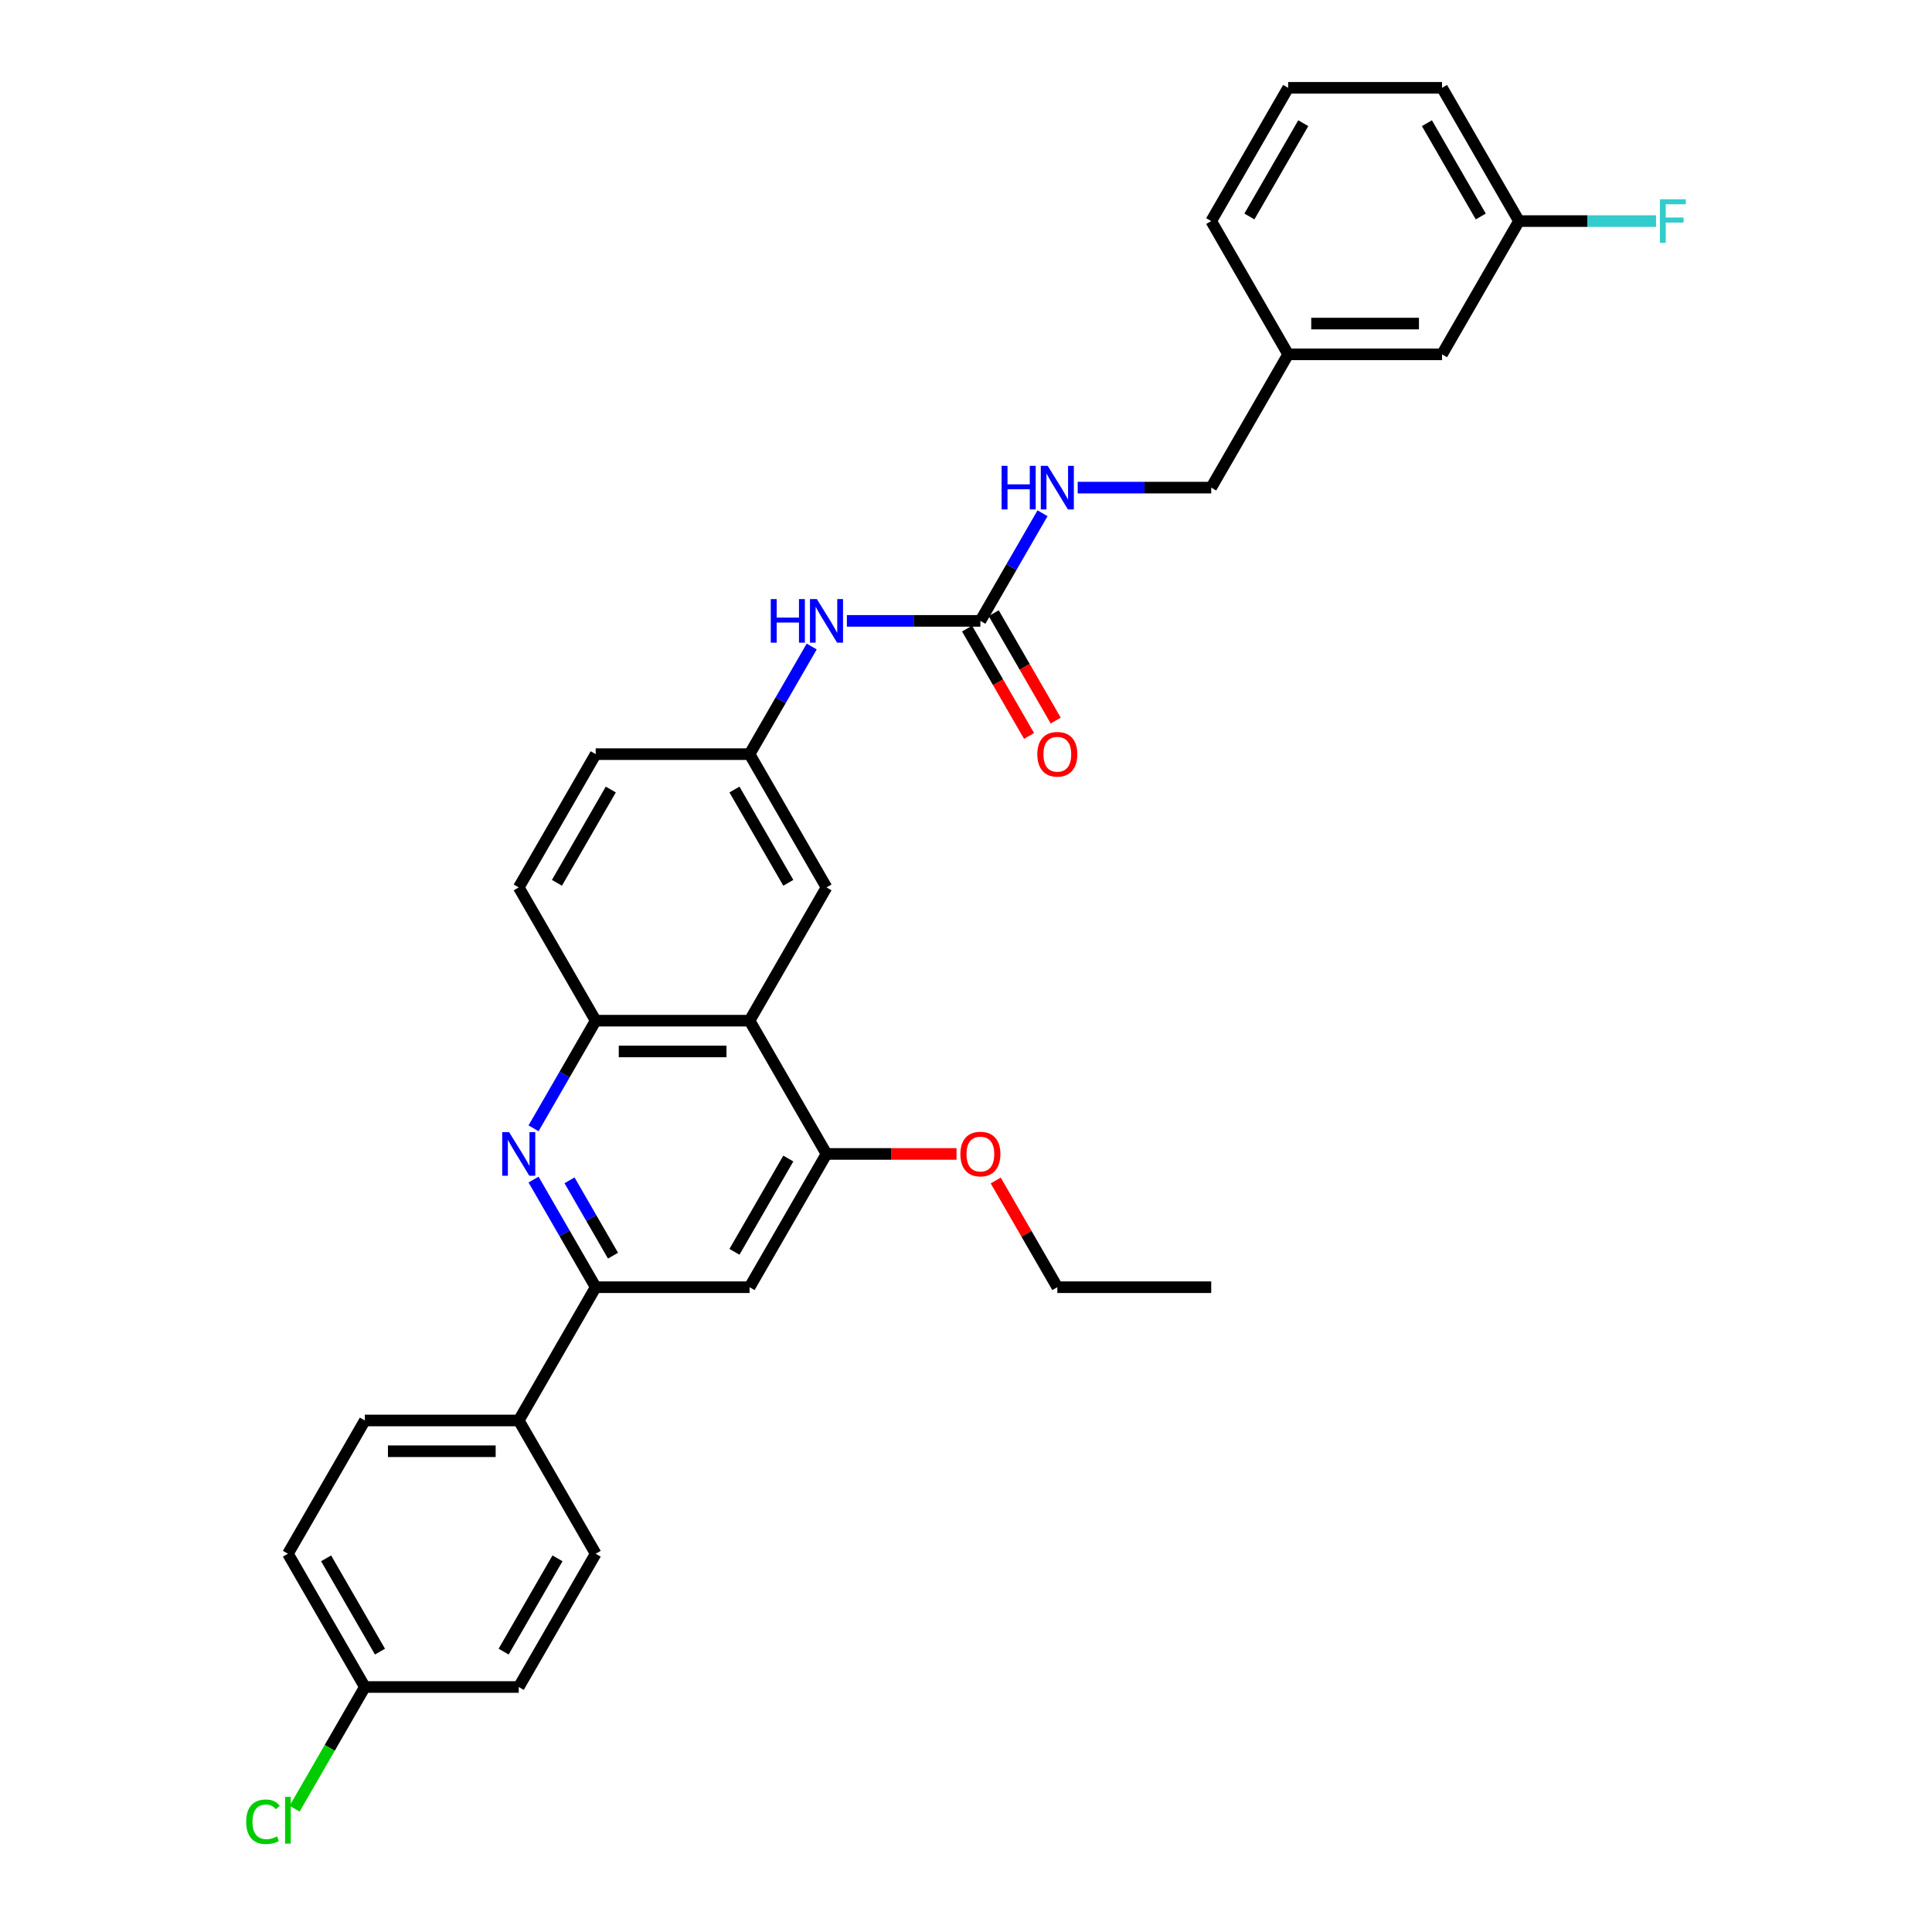 <?xml version='1.0' encoding='iso-8859-1'?>
<svg version='1.1' baseProfile='full'
              xmlns='http://www.w3.org/2000/svg'
                      xmlns:rdkit='http://www.rdkit.org/xml'
                      xmlns:xlink='http://www.w3.org/1999/xlink'
                  xml:space='preserve'
width='1000px' height='1000px' viewBox='0 0 1000 1000'>
<!-- END OF HEADER -->
<rect style='opacity:1.0;fill:#FFFFFF;stroke:none' width='1000' height='1000' x='0' y='0'> </rect>
<path class='bond-1' d='M 276.162,610.548 L 292.243,638.402' style='fill:none;fill-rule:evenodd;stroke:#0000FF;stroke-width:6px;stroke-linecap:butt;stroke-linejoin:miter;stroke-opacity:1' />
<path class='bond-1' d='M 292.243,638.402 L 308.325,666.256' style='fill:none;fill-rule:evenodd;stroke:#000000;stroke-width:6px;stroke-linecap:butt;stroke-linejoin:miter;stroke-opacity:1' />
<path class='bond-1' d='M 294.782,610.939 L 306.039,630.437' style='fill:none;fill-rule:evenodd;stroke:#0000FF;stroke-width:6px;stroke-linecap:butt;stroke-linejoin:miter;stroke-opacity:1' />
<path class='bond-1' d='M 306.039,630.437 L 317.296,649.935' style='fill:none;fill-rule:evenodd;stroke:#000000;stroke-width:6px;stroke-linecap:butt;stroke-linejoin:miter;stroke-opacity:1' />
<path class='bond-2' d='M 276.162,584.009 L 292.243,556.154' style='fill:none;fill-rule:evenodd;stroke:#0000FF;stroke-width:6px;stroke-linecap:butt;stroke-linejoin:miter;stroke-opacity:1' />
<path class='bond-2' d='M 292.243,556.154 L 308.325,528.3' style='fill:none;fill-rule:evenodd;stroke:#000000;stroke-width:6px;stroke-linecap:butt;stroke-linejoin:miter;stroke-opacity:1' />
<path class='bond-0' d='M 387.974,528.3 L 308.325,528.3' style='fill:none;fill-rule:evenodd;stroke:#000000;stroke-width:6px;stroke-linecap:butt;stroke-linejoin:miter;stroke-opacity:1' />
<path class='bond-0' d='M 376.027,544.23 L 320.272,544.23' style='fill:none;fill-rule:evenodd;stroke:#000000;stroke-width:6px;stroke-linecap:butt;stroke-linejoin:miter;stroke-opacity:1' />
<path class='bond-3' d='M 387.974,528.3 L 427.798,597.278' style='fill:none;fill-rule:evenodd;stroke:#000000;stroke-width:6px;stroke-linecap:butt;stroke-linejoin:miter;stroke-opacity:1' />
<path class='bond-8' d='M 387.974,528.3 L 427.798,459.322' style='fill:none;fill-rule:evenodd;stroke:#000000;stroke-width:6px;stroke-linecap:butt;stroke-linejoin:miter;stroke-opacity:1' />
<path class='bond-4' d='M 308.325,666.256 L 387.974,666.256' style='fill:none;fill-rule:evenodd;stroke:#000000;stroke-width:6px;stroke-linecap:butt;stroke-linejoin:miter;stroke-opacity:1' />
<path class='bond-7' d='M 308.325,666.256 L 268.501,735.234' style='fill:none;fill-rule:evenodd;stroke:#000000;stroke-width:6px;stroke-linecap:butt;stroke-linejoin:miter;stroke-opacity:1' />
<path class='bond-12' d='M 308.325,528.3 L 268.501,459.322' style='fill:none;fill-rule:evenodd;stroke:#000000;stroke-width:6px;stroke-linecap:butt;stroke-linejoin:miter;stroke-opacity:1' />
<path class='bond-16' d='M 427.798,597.278 L 461.45,597.278' style='fill:none;fill-rule:evenodd;stroke:#000000;stroke-width:6px;stroke-linecap:butt;stroke-linejoin:miter;stroke-opacity:1' />
<path class='bond-16' d='M 461.45,597.278 L 495.102,597.278' style='fill:none;fill-rule:evenodd;stroke:#FF0000;stroke-width:6px;stroke-linecap:butt;stroke-linejoin:miter;stroke-opacity:1' />
<path class='bond-31' d='M 427.798,597.278 L 387.974,666.256' style='fill:none;fill-rule:evenodd;stroke:#000000;stroke-width:6px;stroke-linecap:butt;stroke-linejoin:miter;stroke-opacity:1' />
<path class='bond-31' d='M 408.029,599.66 L 380.152,647.945' style='fill:none;fill-rule:evenodd;stroke:#000000;stroke-width:6px;stroke-linecap:butt;stroke-linejoin:miter;stroke-opacity:1' />
<path class='bond-5' d='M 507.447,321.366 L 472.895,321.366' style='fill:none;fill-rule:evenodd;stroke:#000000;stroke-width:6px;stroke-linecap:butt;stroke-linejoin:miter;stroke-opacity:1' />
<path class='bond-5' d='M 472.895,321.366 L 438.344,321.366' style='fill:none;fill-rule:evenodd;stroke:#0000FF;stroke-width:6px;stroke-linecap:butt;stroke-linejoin:miter;stroke-opacity:1' />
<path class='bond-9' d='M 507.447,321.366 L 523.529,293.512' style='fill:none;fill-rule:evenodd;stroke:#000000;stroke-width:6px;stroke-linecap:butt;stroke-linejoin:miter;stroke-opacity:1' />
<path class='bond-9' d='M 523.529,293.512 L 539.61,265.658' style='fill:none;fill-rule:evenodd;stroke:#0000FF;stroke-width:6px;stroke-linecap:butt;stroke-linejoin:miter;stroke-opacity:1' />
<path class='bond-11' d='M 500.549,325.349 L 516.594,353.139' style='fill:none;fill-rule:evenodd;stroke:#000000;stroke-width:6px;stroke-linecap:butt;stroke-linejoin:miter;stroke-opacity:1' />
<path class='bond-11' d='M 516.594,353.139 L 532.639,380.93' style='fill:none;fill-rule:evenodd;stroke:#FF0000;stroke-width:6px;stroke-linecap:butt;stroke-linejoin:miter;stroke-opacity:1' />
<path class='bond-11' d='M 514.345,317.384 L 530.39,345.174' style='fill:none;fill-rule:evenodd;stroke:#000000;stroke-width:6px;stroke-linecap:butt;stroke-linejoin:miter;stroke-opacity:1' />
<path class='bond-11' d='M 530.39,345.174 L 546.435,372.965' style='fill:none;fill-rule:evenodd;stroke:#FF0000;stroke-width:6px;stroke-linecap:butt;stroke-linejoin:miter;stroke-opacity:1' />
<path class='bond-6' d='M 420.137,334.636 L 404.055,362.49' style='fill:none;fill-rule:evenodd;stroke:#0000FF;stroke-width:6px;stroke-linecap:butt;stroke-linejoin:miter;stroke-opacity:1' />
<path class='bond-6' d='M 404.055,362.49 L 387.974,390.344' style='fill:none;fill-rule:evenodd;stroke:#000000;stroke-width:6px;stroke-linecap:butt;stroke-linejoin:miter;stroke-opacity:1' />
<path class='bond-13' d='M 268.501,735.234 L 188.852,735.234' style='fill:none;fill-rule:evenodd;stroke:#000000;stroke-width:6px;stroke-linecap:butt;stroke-linejoin:miter;stroke-opacity:1' />
<path class='bond-13' d='M 256.553,751.164 L 200.799,751.164' style='fill:none;fill-rule:evenodd;stroke:#000000;stroke-width:6px;stroke-linecap:butt;stroke-linejoin:miter;stroke-opacity:1' />
<path class='bond-14' d='M 268.501,735.234 L 308.325,804.212' style='fill:none;fill-rule:evenodd;stroke:#000000;stroke-width:6px;stroke-linecap:butt;stroke-linejoin:miter;stroke-opacity:1' />
<path class='bond-32' d='M 427.798,459.322 L 387.974,390.344' style='fill:none;fill-rule:evenodd;stroke:#000000;stroke-width:6px;stroke-linecap:butt;stroke-linejoin:miter;stroke-opacity:1' />
<path class='bond-32' d='M 408.029,456.94 L 380.152,408.656' style='fill:none;fill-rule:evenodd;stroke:#000000;stroke-width:6px;stroke-linecap:butt;stroke-linejoin:miter;stroke-opacity:1' />
<path class='bond-17' d='M 557.817,252.388 L 592.369,252.388' style='fill:none;fill-rule:evenodd;stroke:#0000FF;stroke-width:6px;stroke-linecap:butt;stroke-linejoin:miter;stroke-opacity:1' />
<path class='bond-17' d='M 592.369,252.388 L 626.921,252.388' style='fill:none;fill-rule:evenodd;stroke:#000000;stroke-width:6px;stroke-linecap:butt;stroke-linejoin:miter;stroke-opacity:1' />
<path class='bond-10' d='M 387.974,390.344 L 308.325,390.344' style='fill:none;fill-rule:evenodd;stroke:#000000;stroke-width:6px;stroke-linecap:butt;stroke-linejoin:miter;stroke-opacity:1' />
<path class='bond-15' d='M 268.501,459.322 L 308.325,390.344' style='fill:none;fill-rule:evenodd;stroke:#000000;stroke-width:6px;stroke-linecap:butt;stroke-linejoin:miter;stroke-opacity:1' />
<path class='bond-15' d='M 288.27,456.94 L 316.147,408.656' style='fill:none;fill-rule:evenodd;stroke:#000000;stroke-width:6px;stroke-linecap:butt;stroke-linejoin:miter;stroke-opacity:1' />
<path class='bond-22' d='M 188.852,735.234 L 149.027,804.212' style='fill:none;fill-rule:evenodd;stroke:#000000;stroke-width:6px;stroke-linecap:butt;stroke-linejoin:miter;stroke-opacity:1' />
<path class='bond-23' d='M 308.325,804.212 L 268.501,873.19' style='fill:none;fill-rule:evenodd;stroke:#000000;stroke-width:6px;stroke-linecap:butt;stroke-linejoin:miter;stroke-opacity:1' />
<path class='bond-23' d='M 288.556,806.594 L 260.679,854.878' style='fill:none;fill-rule:evenodd;stroke:#000000;stroke-width:6px;stroke-linecap:butt;stroke-linejoin:miter;stroke-opacity:1' />
<path class='bond-29' d='M 515.384,611.026 L 531.328,638.641' style='fill:none;fill-rule:evenodd;stroke:#FF0000;stroke-width:6px;stroke-linecap:butt;stroke-linejoin:miter;stroke-opacity:1' />
<path class='bond-29' d='M 531.328,638.641 L 547.272,666.256' style='fill:none;fill-rule:evenodd;stroke:#000000;stroke-width:6px;stroke-linecap:butt;stroke-linejoin:miter;stroke-opacity:1' />
<path class='bond-21' d='M 626.921,252.388 L 666.745,183.41' style='fill:none;fill-rule:evenodd;stroke:#000000;stroke-width:6px;stroke-linecap:butt;stroke-linejoin:miter;stroke-opacity:1' />
<path class='bond-18' d='M 188.852,873.19 L 268.501,873.19' style='fill:none;fill-rule:evenodd;stroke:#000000;stroke-width:6px;stroke-linecap:butt;stroke-linejoin:miter;stroke-opacity:1' />
<path class='bond-24' d='M 188.852,873.19 L 170.668,904.685' style='fill:none;fill-rule:evenodd;stroke:#000000;stroke-width:6px;stroke-linecap:butt;stroke-linejoin:miter;stroke-opacity:1' />
<path class='bond-24' d='M 170.668,904.685 L 152.484,936.181' style='fill:none;fill-rule:evenodd;stroke:#00CC00;stroke-width:6px;stroke-linecap:butt;stroke-linejoin:miter;stroke-opacity:1' />
<path class='bond-33' d='M 188.852,873.19 L 149.027,804.212' style='fill:none;fill-rule:evenodd;stroke:#000000;stroke-width:6px;stroke-linecap:butt;stroke-linejoin:miter;stroke-opacity:1' />
<path class='bond-33' d='M 196.674,854.878 L 168.796,806.594' style='fill:none;fill-rule:evenodd;stroke:#000000;stroke-width:6px;stroke-linecap:butt;stroke-linejoin:miter;stroke-opacity:1' />
<path class='bond-19' d='M 746.394,183.41 L 666.745,183.41' style='fill:none;fill-rule:evenodd;stroke:#000000;stroke-width:6px;stroke-linecap:butt;stroke-linejoin:miter;stroke-opacity:1' />
<path class='bond-19' d='M 734.446,167.481 L 678.692,167.481' style='fill:none;fill-rule:evenodd;stroke:#000000;stroke-width:6px;stroke-linecap:butt;stroke-linejoin:miter;stroke-opacity:1' />
<path class='bond-20' d='M 746.394,183.41 L 786.218,114.433' style='fill:none;fill-rule:evenodd;stroke:#000000;stroke-width:6px;stroke-linecap:butt;stroke-linejoin:miter;stroke-opacity:1' />
<path class='bond-25' d='M 786.218,114.433 L 821.694,114.433' style='fill:none;fill-rule:evenodd;stroke:#000000;stroke-width:6px;stroke-linecap:butt;stroke-linejoin:miter;stroke-opacity:1' />
<path class='bond-25' d='M 821.694,114.433 L 857.17,114.433' style='fill:none;fill-rule:evenodd;stroke:#33CCCC;stroke-width:6px;stroke-linecap:butt;stroke-linejoin:miter;stroke-opacity:1' />
<path class='bond-34' d='M 786.218,114.433 L 746.394,45.455' style='fill:none;fill-rule:evenodd;stroke:#000000;stroke-width:6px;stroke-linecap:butt;stroke-linejoin:miter;stroke-opacity:1' />
<path class='bond-34' d='M 766.449,112.051 L 738.572,63.766' style='fill:none;fill-rule:evenodd;stroke:#000000;stroke-width:6px;stroke-linecap:butt;stroke-linejoin:miter;stroke-opacity:1' />
<path class='bond-28' d='M 666.745,183.41 L 626.921,114.433' style='fill:none;fill-rule:evenodd;stroke:#000000;stroke-width:6px;stroke-linecap:butt;stroke-linejoin:miter;stroke-opacity:1' />
<path class='bond-26' d='M 666.745,45.455 L 626.921,114.433' style='fill:none;fill-rule:evenodd;stroke:#000000;stroke-width:6px;stroke-linecap:butt;stroke-linejoin:miter;stroke-opacity:1' />
<path class='bond-26' d='M 674.567,63.766 L 646.69,112.051' style='fill:none;fill-rule:evenodd;stroke:#000000;stroke-width:6px;stroke-linecap:butt;stroke-linejoin:miter;stroke-opacity:1' />
<path class='bond-27' d='M 666.745,45.455 L 746.394,45.455' style='fill:none;fill-rule:evenodd;stroke:#000000;stroke-width:6px;stroke-linecap:butt;stroke-linejoin:miter;stroke-opacity:1' />
<path class='bond-30' d='M 547.272,666.256 L 626.921,666.256' style='fill:none;fill-rule:evenodd;stroke:#000000;stroke-width:6px;stroke-linecap:butt;stroke-linejoin:miter;stroke-opacity:1' />
<path  class='atom-0' d='M 263.514 586
L 270.906 597.947
Q 271.639 599.126, 272.817 601.261
Q 273.996 603.395, 274.06 603.523
L 274.06 586
L 277.055 586
L 277.055 608.557
L 273.964 608.557
L 266.031 595.494
Q 265.107 593.965, 264.12 592.213
Q 263.164 590.46, 262.877 589.919
L 262.877 608.557
L 259.946 608.557
L 259.946 586
L 263.514 586
' fill='#0000FF'/>
<path  class='atom-7' d='M 398.949 310.088
L 402.008 310.088
L 402.008 319.678
L 413.541 319.678
L 413.541 310.088
L 416.6 310.088
L 416.6 332.645
L 413.541 332.645
L 413.541 322.227
L 402.008 322.227
L 402.008 332.645
L 398.949 332.645
L 398.949 310.088
' fill='#0000FF'/>
<path  class='atom-7' d='M 422.812 310.088
L 430.204 322.035
Q 430.936 323.214, 432.115 325.349
Q 433.294 327.483, 433.358 327.611
L 433.358 310.088
L 436.353 310.088
L 436.353 332.645
L 433.262 332.645
L 425.329 319.582
Q 424.405 318.053, 423.418 316.301
Q 422.462 314.548, 422.175 314.007
L 422.175 332.645
L 419.244 332.645
L 419.244 310.088
L 422.812 310.088
' fill='#0000FF'/>
<path  class='atom-10' d='M 518.423 241.11
L 521.481 241.11
L 521.481 250.7
L 533.014 250.7
L 533.014 241.11
L 536.073 241.11
L 536.073 263.667
L 533.014 263.667
L 533.014 253.249
L 521.481 253.249
L 521.481 263.667
L 518.423 263.667
L 518.423 241.11
' fill='#0000FF'/>
<path  class='atom-10' d='M 542.286 241.11
L 549.677 253.057
Q 550.41 254.236, 551.589 256.371
Q 552.767 258.505, 552.831 258.633
L 552.831 241.11
L 555.826 241.11
L 555.826 263.667
L 552.736 263.667
L 544.802 250.604
Q 543.879 249.075, 542.891 247.323
Q 541.935 245.57, 541.648 245.029
L 541.648 263.667
L 538.717 263.667
L 538.717 241.11
L 542.286 241.11
' fill='#0000FF'/>
<path  class='atom-12' d='M 536.917 390.408
Q 536.917 384.992, 539.593 381.965
Q 542.27 378.939, 547.272 378.939
Q 552.274 378.939, 554.95 381.965
Q 557.626 384.992, 557.626 390.408
Q 557.626 395.888, 554.918 399.01
Q 552.21 402.101, 547.272 402.101
Q 542.302 402.101, 539.593 399.01
Q 536.917 395.92, 536.917 390.408
M 547.272 399.552
Q 550.712 399.552, 552.56 397.258
Q 554.44 394.932, 554.44 390.408
Q 554.44 385.98, 552.56 383.749
Q 550.712 381.487, 547.272 381.487
Q 543.831 381.487, 541.951 383.718
Q 540.103 385.948, 540.103 390.408
Q 540.103 394.964, 541.951 397.258
Q 543.831 399.552, 547.272 399.552
' fill='#FF0000'/>
<path  class='atom-17' d='M 497.093 597.342
Q 497.093 591.926, 499.769 588.899
Q 502.445 585.872, 507.447 585.872
Q 512.449 585.872, 515.125 588.899
Q 517.802 591.926, 517.802 597.342
Q 517.802 602.822, 515.093 605.944
Q 512.385 609.034, 507.447 609.034
Q 502.477 609.034, 499.769 605.944
Q 497.093 602.854, 497.093 597.342
M 507.447 606.486
Q 510.888 606.486, 512.736 604.192
Q 514.616 601.866, 514.616 597.342
Q 514.616 592.913, 512.736 590.683
Q 510.888 588.421, 507.447 588.421
Q 504.006 588.421, 502.127 590.651
Q 500.279 592.882, 500.279 597.342
Q 500.279 601.898, 502.127 604.192
Q 504.006 606.486, 507.447 606.486
' fill='#FF0000'/>
<path  class='atom-25' d='M 127.426 942.949
Q 127.426 937.341, 130.039 934.41
Q 132.683 931.447, 137.685 931.447
Q 142.337 931.447, 144.822 934.729
L 142.719 936.449
Q 140.903 934.06, 137.685 934.06
Q 134.276 934.06, 132.46 936.354
Q 130.676 938.616, 130.676 942.949
Q 130.676 947.409, 132.524 949.703
Q 134.404 951.997, 138.036 951.997
Q 140.521 951.997, 143.42 950.499
L 144.312 952.889
Q 143.133 953.653, 141.349 954.099
Q 139.565 954.545, 137.59 954.545
Q 132.683 954.545, 130.039 951.551
Q 127.426 948.556, 127.426 942.949
' fill='#00CC00'/>
<path  class='atom-25' d='M 147.562 930.077
L 150.493 930.077
L 150.493 954.259
L 147.562 954.259
L 147.562 930.077
' fill='#00CC00'/>
<path  class='atom-26' d='M 859.161 103.154
L 872.574 103.154
L 872.574 105.735
L 862.187 105.735
L 862.187 112.585
L 871.427 112.585
L 871.427 115.197
L 862.187 115.197
L 862.187 125.711
L 859.161 125.711
L 859.161 103.154
' fill='#33CCCC'/>
</svg>
